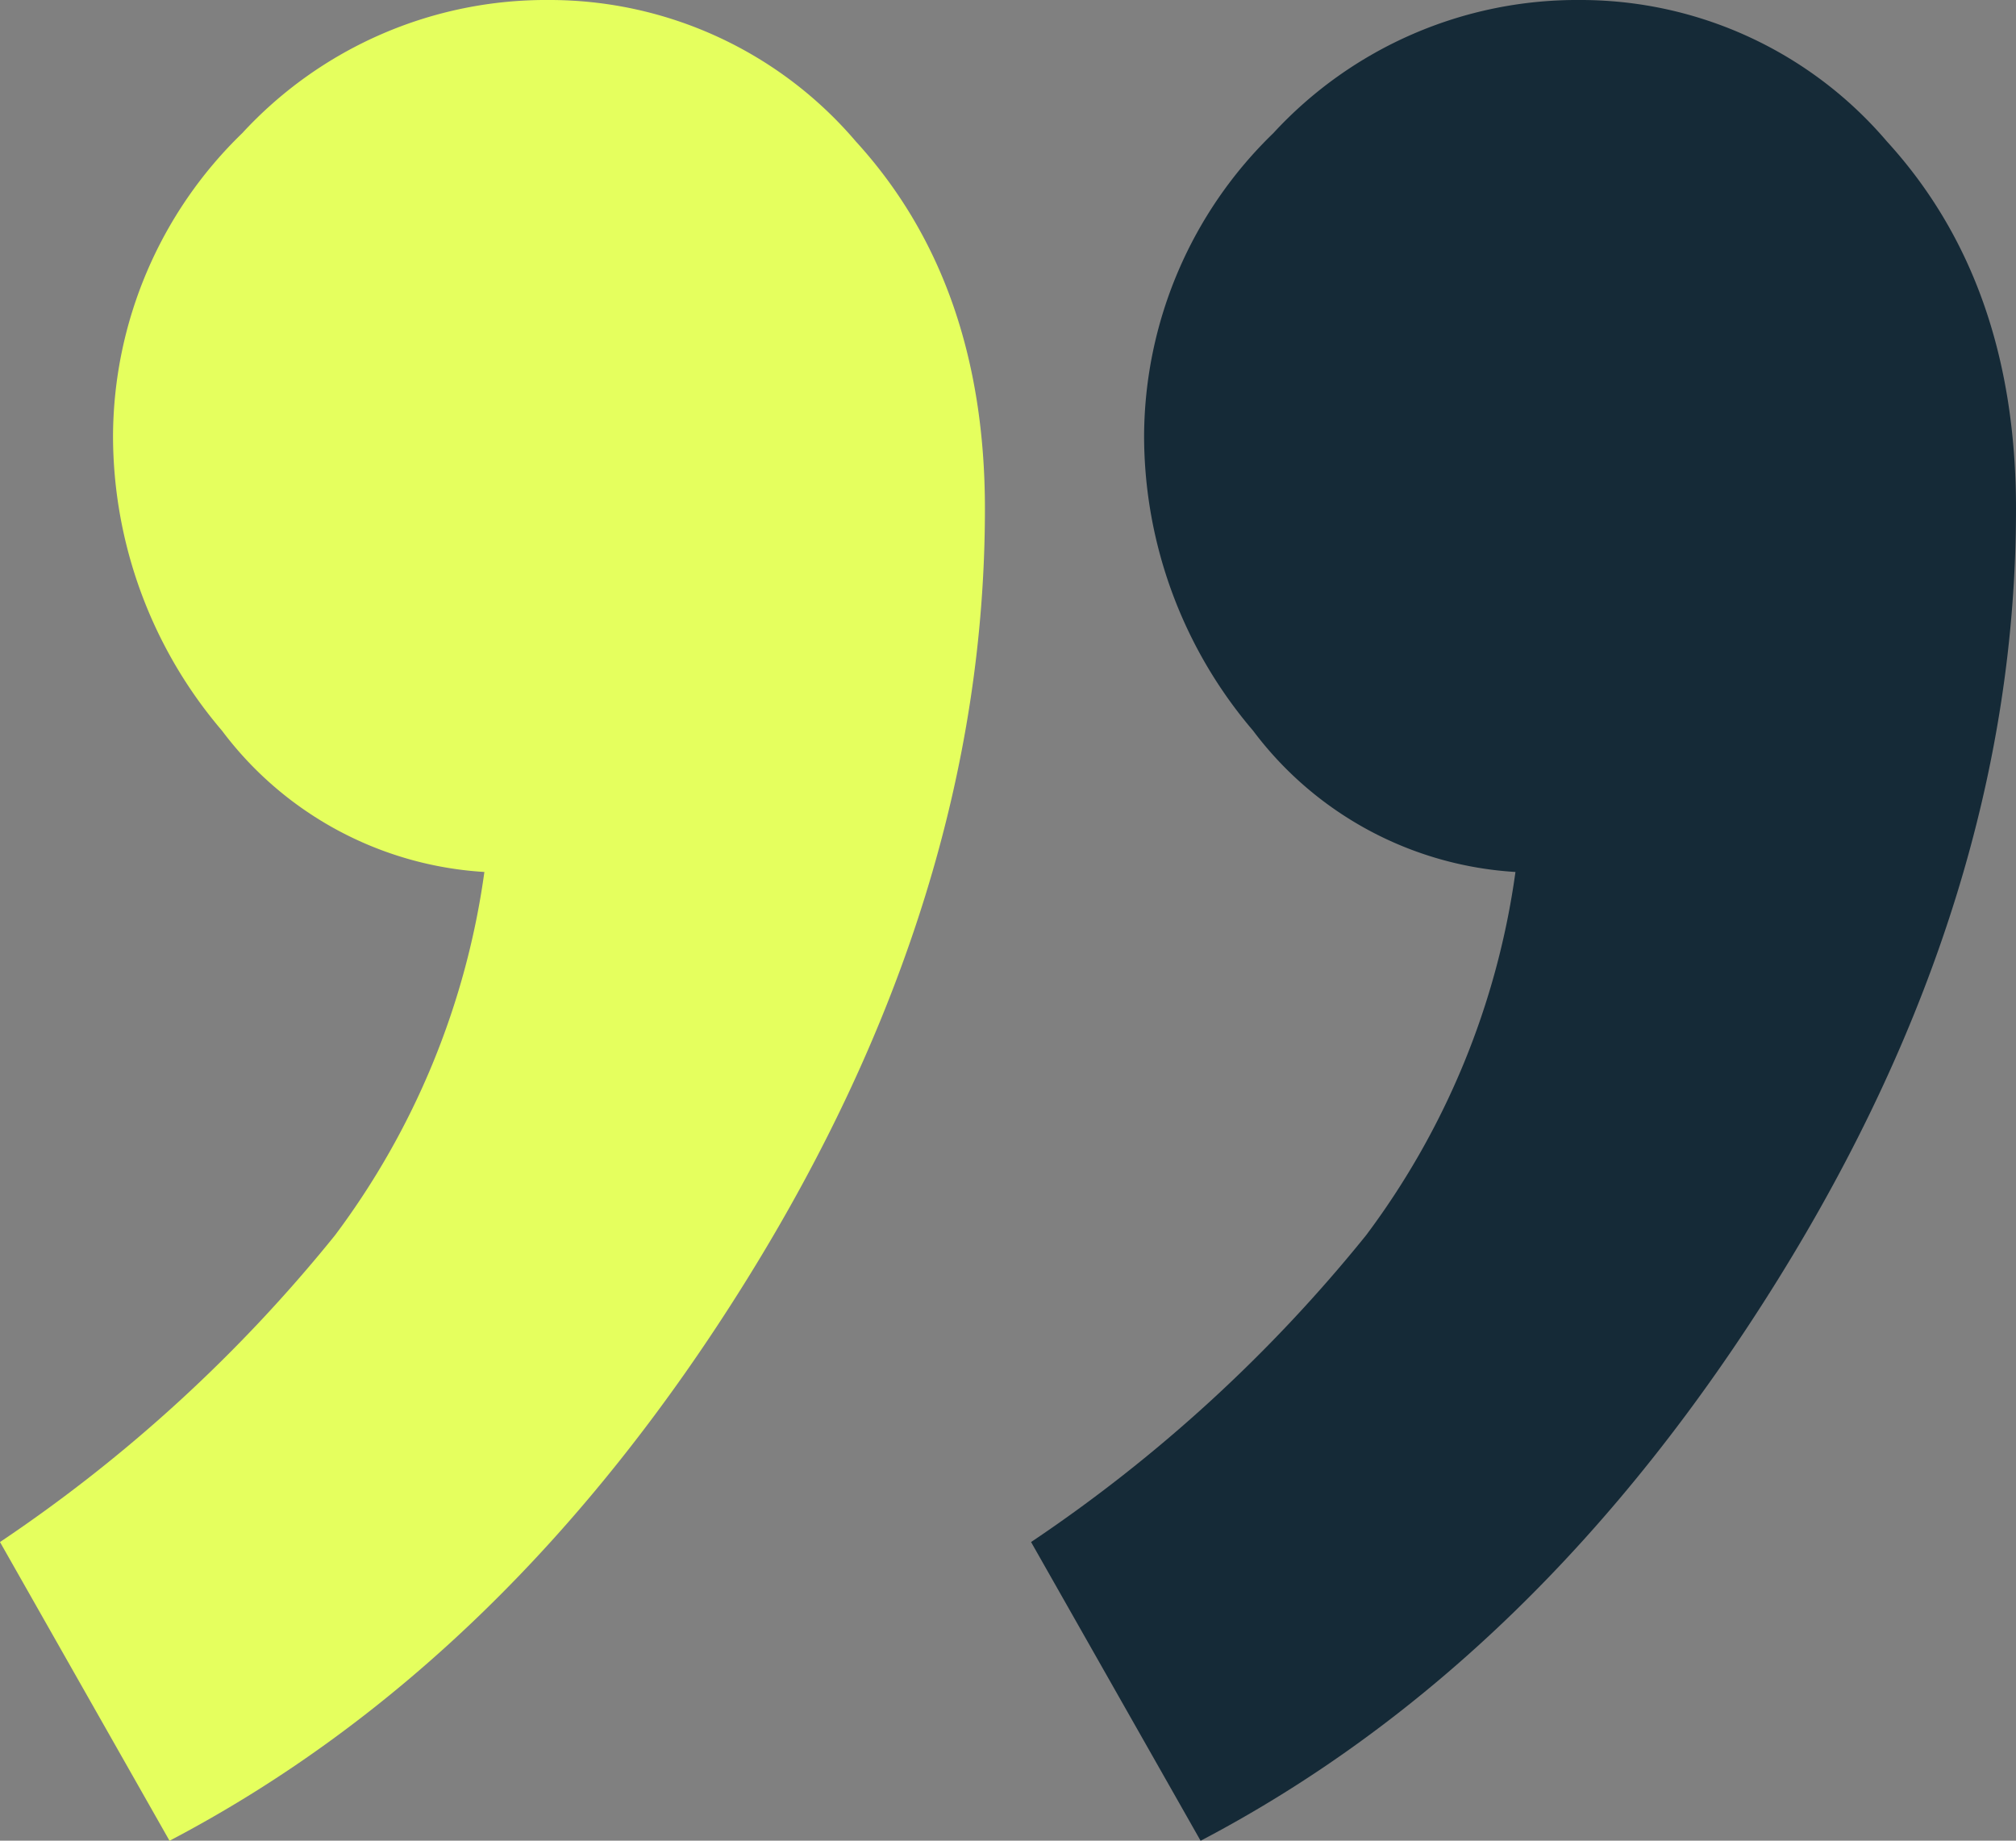 <?xml version="1.0" encoding="UTF-8"?> <svg xmlns="http://www.w3.org/2000/svg" width="61.252" height="55.926" viewBox="0 0 61.252 55.926"><rect x="0" y="0" width="61.252" height="55.926" fill="#808080" stroke="none"/><path d="M77.048-244.216a12.547,12.547,0,0,0-9.321,4.047,12.866,12.866,0,0,0-3.925,9.2,13.807,13.807,0,0,0,3.311,8.953,10.768,10.768,0,0,0,7.972,4.293,23.83,23.83,0,0,1-4.538,11.038,45.955,45.955,0,0,1-10.179,9.321l5.151,9.076q10.3-5.4,17.538-17.048t7.236-23.425q0-6.868-3.925-11.161A12.222,12.222,0,0,0,77.048-244.216Z" transform="translate(-60.368 244.216)" fill="#e5ff5e"></path><path d="M77.048-244.216a12.547,12.547,0,0,0-9.321,4.047,12.866,12.866,0,0,0-3.925,9.2,13.807,13.807,0,0,0,3.311,8.953,10.768,10.768,0,0,0,7.972,4.293,23.83,23.83,0,0,1-4.538,11.038,45.955,45.955,0,0,1-10.179,9.321l5.151,9.076q10.3-5.4,17.538-17.048t7.236-23.425q0-6.868-3.925-11.161A12.222,12.222,0,0,0,77.048-244.216Z" transform="translate(-29.041 244.216)" fill="#152a37"></path></svg> 